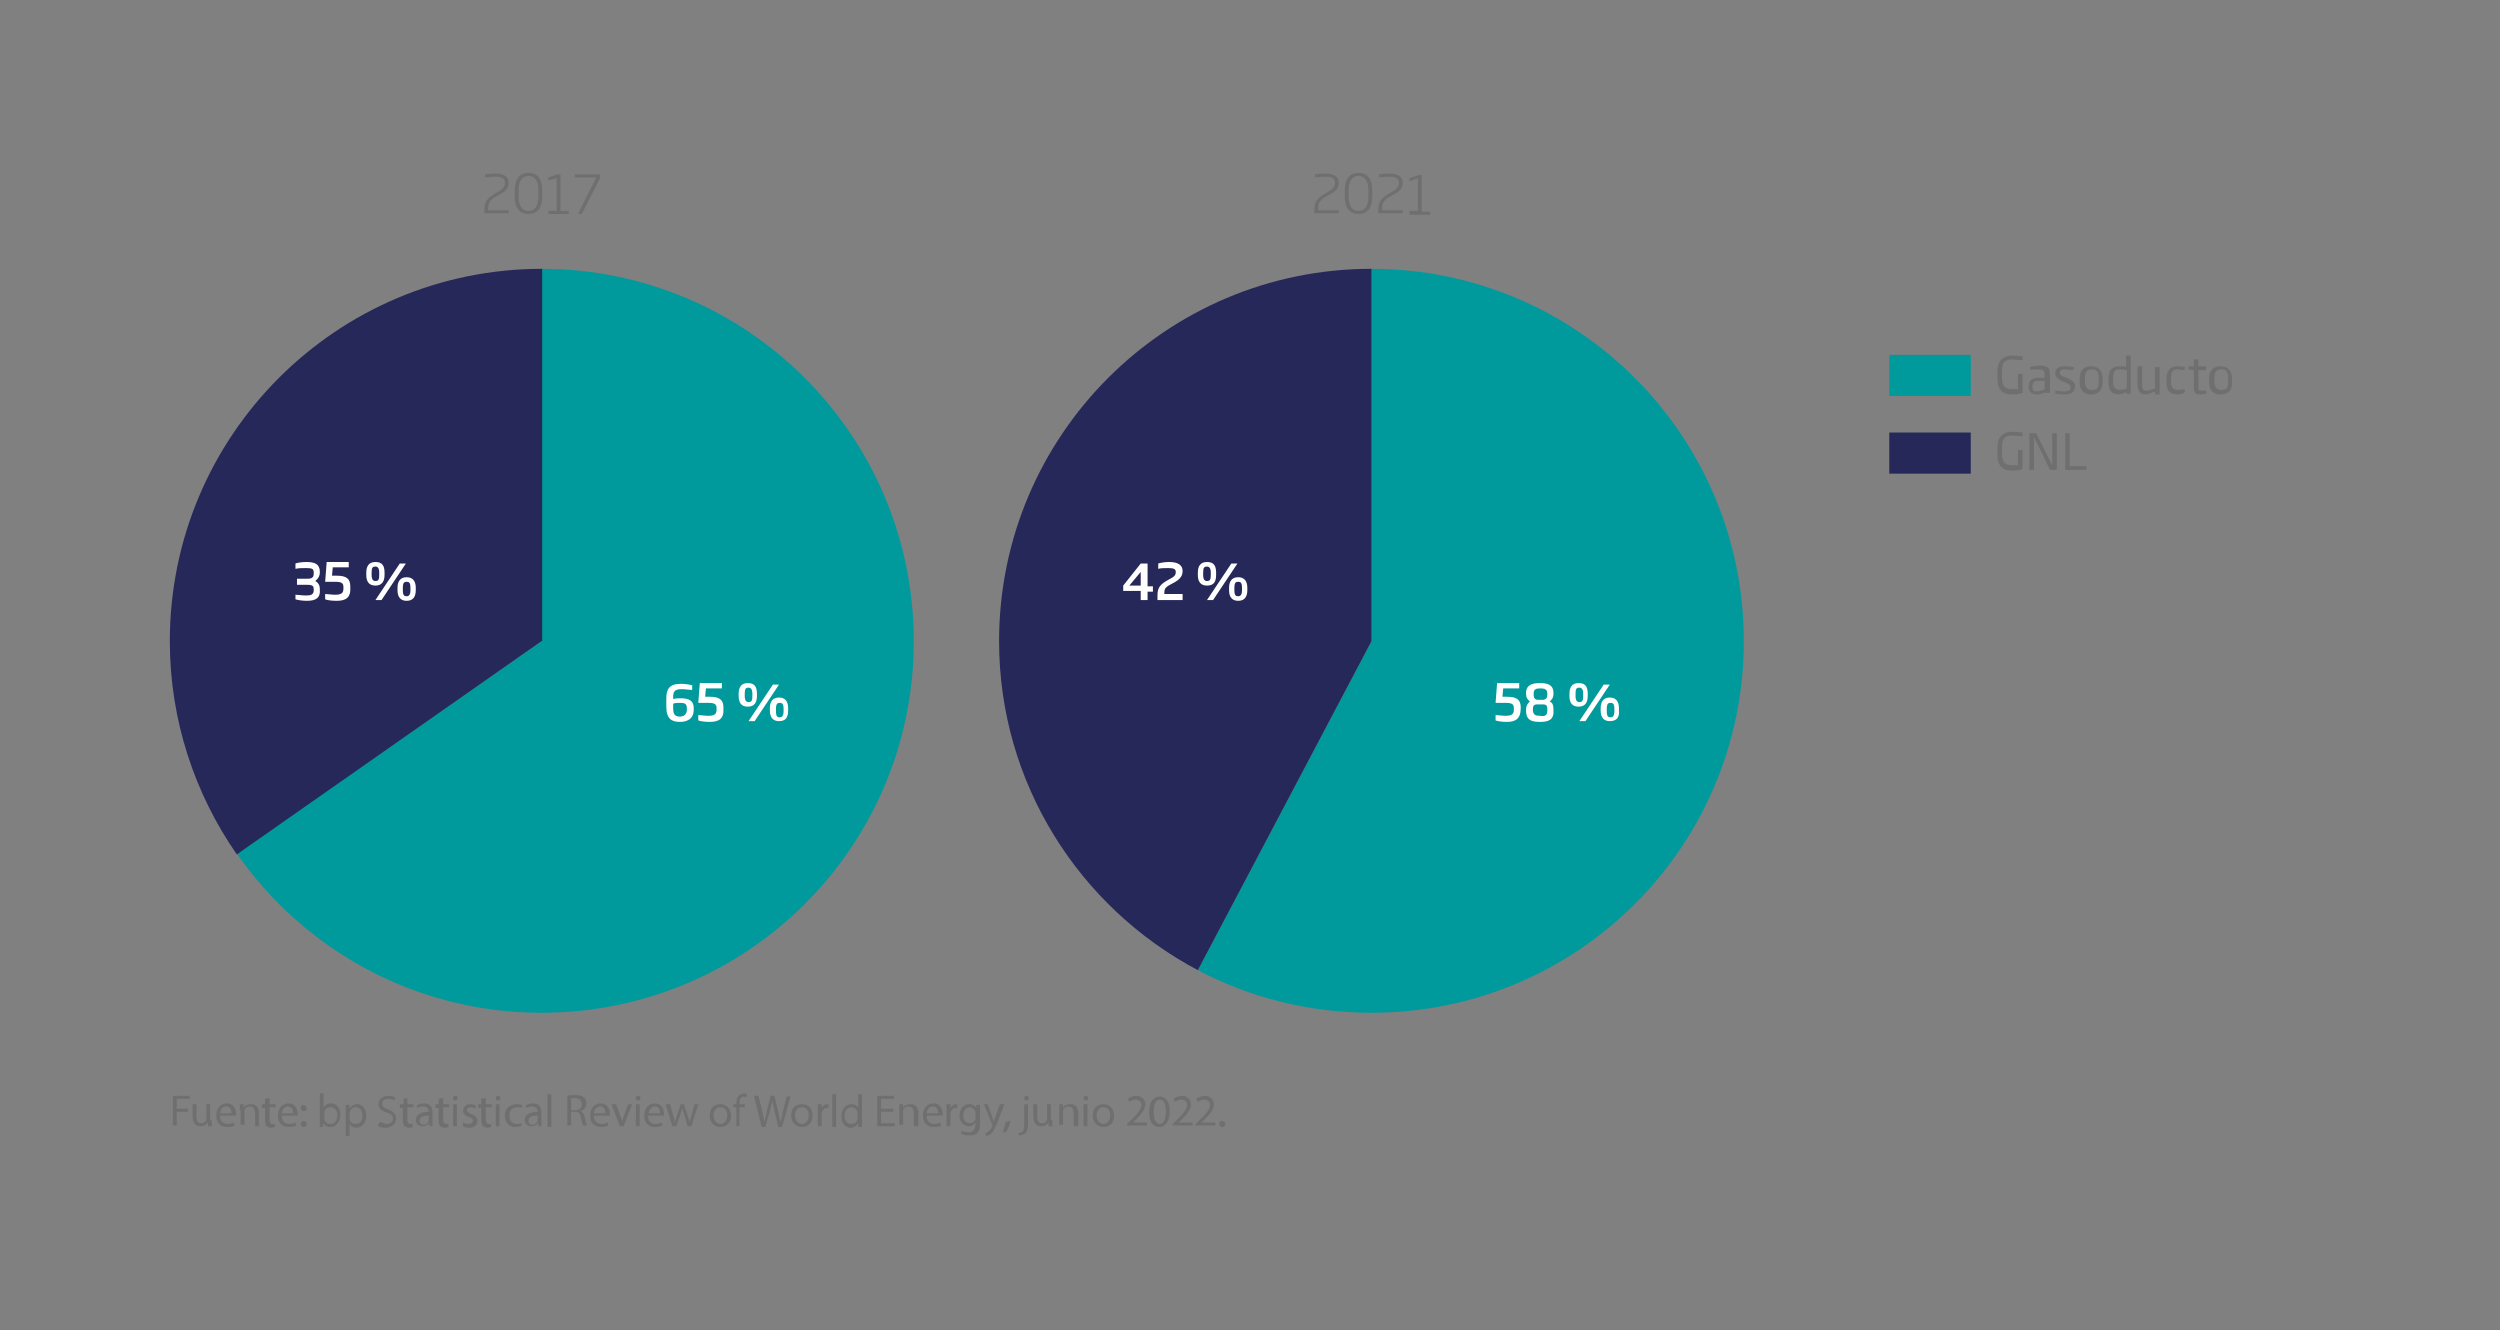 <?xml version="1.0" encoding="utf-8"?>
<!-- Generator: Adobe Illustrator 26.1.0, SVG Export Plug-In . SVG Version: 6.00 Build 0)  -->
<svg version="1.1" id="Capa_1" xmlns="http://www.w3.org/2000/svg" xmlns:xlink="http://www.w3.org/1999/xlink" x="0px" y="0px"
	 viewBox="0 0 328.3 174.7" style="enable-background:new 0 0 328.3 174.7;" xml:space="preserve">
<rect x="0" y="0" width="328.3" height="174.7" fill="#808080" stroke="none"/>
<style type="text/css">
	.st0{clip-path:url(#SVGID_00000077304985905194317490000013699238553549774492_);fill:#009A9D;}
	.st1{clip-path:url(#SVGID_00000077304985905194317490000013699238553549774492_);fill:#252859;}
	.st2{fill:#FFFFFF;}
	.st3{fill:#706F6F;}
	.st4{fill:#009A9D;}
	.st5{fill:#252859;}
</style>
<g>
	<defs>
		<rect id="SVGID_1_" x="13.2" y="15.6" width="291.9" height="135.3"/>
	</defs>
	<clipPath id="SVGID_00000173848147712669633870000015032522132240313775_">
		<use xlink:href="#SVGID_1_"  style="overflow:visible;"/>
	</clipPath>
	<path style="clip-path:url(#SVGID_00000173848147712669633870000015032522132240313775_);fill:#009A9D;" d="M71.1,84.2V35.3
		c27,0,48.9,21.9,48.9,48.9S98.1,133,71.1,133c-16.6,0-31.2-8.3-40-20.9L71.1,84.2z"/>
	<path style="clip-path:url(#SVGID_00000173848147712669633870000015032522132240313775_);fill:#252859;" d="M71.1,84.2l-40,28
		c-5.5-7.9-8.8-17.6-8.8-28c0-27,21.9-48.9,48.9-48.9V84.2z"/>
	<path style="clip-path:url(#SVGID_00000173848147712669633870000015032522132240313775_);fill:#009A9D;" d="M180.1,84.2V35.3
		c27,0,48.9,21.9,48.9,48.9S207.1,133,180.1,133c-8.2,0-16-2-22.8-5.6L180.1,84.2z"/>
	<path style="clip-path:url(#SVGID_00000173848147712669633870000015032522132240313775_);fill:#252859;" d="M180.1,84.2l-22.8,43.2
		c-15.5-8.2-26.1-24.5-26.1-43.2c0-27,21.9-48.9,48.9-48.9V84.2z"/>
</g>
<g>
	<path class="st2" d="M40.3,78.9c-0.6,0-1.2-0.1-1.5-0.2v-0.6c0.3,0,0.9,0.1,1.4,0.1c0.6,0,1-0.1,1-0.7v-0.1c0-0.4-0.1-0.6-0.8-0.6
		h-1.4V76h1.4c0.7,0,0.8-0.3,0.8-0.7v-0.1c0-0.5-0.2-0.6-1-0.6c-0.5,0-1,0-1.4,0.1V74c0.2-0.1,0.9-0.2,1.4-0.2
		c1.2,0,1.8,0.3,1.8,1.3v0.1c0,0.4-0.2,0.8-0.6,1.1c0.4,0.2,0.6,0.6,0.6,1v0.1C42.1,78.5,41.5,78.9,40.3,78.9z"/>
	<path class="st2" d="M44.2,78.9c-0.7,0-1.3-0.1-1.5-0.2v-0.7c0.3,0,0.8,0.1,1.3,0.1c0.8,0,1.1-0.2,1.1-0.8v-0.2
		c0-0.5-0.2-0.7-1.1-0.7h-1.3l0.2-2.6h2.9v0.7h-2.1l-0.1,1.1h0.6c1.3,0,1.8,0.4,1.8,1.4v0.1C46.1,78.5,45.4,78.9,44.2,78.9z"/>
	<path class="st2" d="M49.3,76.9c-0.9,0-1.2-0.6-1.2-1.4v-0.3c0-0.8,0.3-1.4,1.2-1.4c0.9,0,1.2,0.5,1.2,1.4v0.3
		C50.5,76.4,50.1,76.9,49.3,76.9z M49.8,75.2c0-0.6-0.2-0.8-0.5-0.8c-0.4,0-0.5,0.2-0.5,0.8v0.3c0,0.6,0.2,0.8,0.5,0.8
		c0.4,0,0.5-0.2,0.5-0.8V75.2z M50.1,78.8h-0.8l3.2-4.8h0.8L50.1,78.8z M53.4,78.9c-0.8,0-1.2-0.5-1.2-1.4v-0.3
		c0-0.9,0.4-1.4,1.2-1.4c0.8,0,1.2,0.5,1.2,1.4v0.3C54.6,78.4,54.2,78.9,53.4,78.9z M53.9,77.2c0-0.7-0.2-0.8-0.5-0.8
		c-0.3,0-0.5,0.1-0.5,0.8v0.3c0,0.7,0.2,0.8,0.5,0.8c0.3,0,0.5-0.2,0.5-0.8V77.2z"/>
</g>
<g>
	<path class="st2" d="M150.7,77.6v1.2h-0.9v-1.2h-2.3v-0.7l2.3-2.9h0.9v3h0.7v0.7H150.7z M149.8,75.1l-1.5,1.8h1.5V75.1z"/>
	<path class="st2" d="M152,78.8v-0.6c0-1.1,0.4-1.5,1.5-2.1c0.8-0.4,0.9-0.6,0.9-1c0-0.4-0.3-0.5-1-0.5c-0.4,0-1,0-1.3,0.1V74
		c0.3-0.1,0.9-0.2,1.4-0.2c1.2,0,1.8,0.4,1.8,1.2c0,0.6-0.3,1.1-1.3,1.6c-1,0.5-1.1,0.7-1.1,1.3V78h2.4v0.8H152z"/>
	<path class="st2" d="M158.5,76.9c-0.9,0-1.2-0.6-1.2-1.4v-0.3c0-0.8,0.3-1.4,1.2-1.4c0.9,0,1.2,0.5,1.2,1.4v0.3
		C159.7,76.4,159.4,76.9,158.5,76.9z M159,75.2c0-0.6-0.2-0.8-0.5-0.8c-0.4,0-0.5,0.2-0.5,0.8v0.3c0,0.6,0.2,0.8,0.5,0.8
		c0.4,0,0.5-0.2,0.5-0.8V75.2z M159.3,78.8h-0.8l3.2-4.8h0.8L159.3,78.8z M162.6,78.9c-0.8,0-1.2-0.5-1.2-1.4v-0.3
		c0-0.9,0.4-1.4,1.2-1.4c0.8,0,1.2,0.5,1.2,1.4v0.3C163.8,78.4,163.4,78.9,162.6,78.9z M163.1,77.2c0-0.7-0.2-0.8-0.5-0.8
		c-0.3,0-0.5,0.1-0.5,0.8v0.3c0,0.7,0.2,0.8,0.5,0.8c0.3,0,0.5-0.2,0.5-0.8V77.2z"/>
</g>
<g>
	<path class="st2" d="M197.9,94.8c-0.7,0-1.3-0.1-1.5-0.2v-0.7c0.3,0,0.8,0.1,1.3,0.1c0.8,0,1.1-0.2,1.1-0.8v-0.2
		c0-0.5-0.2-0.7-1.1-0.7h-1.3l0.2-2.6h2.9v0.7h-2.1l-0.1,1.1h0.6c1.3,0,1.8,0.4,1.8,1.4v0.1C199.7,94.4,199,94.8,197.9,94.8z"/>
	<path class="st2" d="M202.3,94.8L202.3,94.8c-1,0-1.9-0.1-1.9-1.5v-0.1c0-0.5,0.2-0.8,0.5-1.1c-0.3-0.2-0.5-0.5-0.5-1v-0.1
		c0-1.1,0.9-1.3,1.8-1.3h0c1,0,1.8,0.2,1.8,1.3v0.1c0,0.5-0.2,0.8-0.5,1c0.4,0.2,0.5,0.5,0.5,1.1v0.1
		C204.1,94.6,203.2,94.8,202.3,94.8z M203.2,93.2c0-0.5-0.1-0.7-0.6-0.7h-0.7c-0.5,0-0.6,0.2-0.6,0.7v0c0,0.7,0.4,0.8,0.9,0.8h0
		C202.9,94.1,203.2,94,203.2,93.2L203.2,93.2z M203.2,91.1c0-0.6-0.4-0.7-0.9-0.7h0c-0.6,0-0.9,0.1-0.9,0.7v0.1
		c0,0.4,0.1,0.7,0.6,0.7h0.7C203.1,91.8,203.2,91.6,203.2,91.1L203.2,91.1z"/>
	<path class="st2" d="M207.3,92.8c-0.9,0-1.2-0.6-1.2-1.4v-0.3c0-0.8,0.3-1.4,1.2-1.4c0.9,0,1.2,0.5,1.2,1.4v0.3
		C208.5,92.2,208.2,92.8,207.3,92.8z M207.9,91.1c0-0.6-0.2-0.8-0.5-0.8c-0.4,0-0.5,0.2-0.5,0.8v0.3c0,0.6,0.2,0.8,0.5,0.8
		c0.4,0,0.5-0.2,0.5-0.8V91.1z M208.2,94.7h-0.8l3.2-4.8h0.8L208.2,94.7z M211.4,94.7c-0.8,0-1.2-0.5-1.2-1.4v-0.3
		c0-0.9,0.4-1.4,1.2-1.4c0.8,0,1.2,0.5,1.2,1.4v0.3C212.7,94.3,212.2,94.7,211.4,94.7z M212,93.1c0-0.7-0.2-0.8-0.5-0.8
		c-0.3,0-0.5,0.1-0.5,0.8v0.3c0,0.7,0.2,0.8,0.5,0.8c0.3,0,0.5-0.2,0.5-0.8V93.1z"/>
</g>
<g>
	<path class="st2" d="M89.3,94.8c-1.1,0-1.8-0.4-1.8-2v-1.1c0-1.2,0.4-1.9,1.9-1.9c0.6,0,1.2,0.1,1.5,0.2v0.6
		c-0.4,0-0.9-0.1-1.4-0.1c-1,0-1.1,0.4-1.1,1.1v0.2c0.3-0.1,0.7-0.1,1-0.1c0.9,0,1.7,0.2,1.7,1.3v0.2C91.1,94.5,90.1,94.8,89.3,94.8
		z M90.2,93c0-0.6-0.3-0.7-0.9-0.7c-0.2,0-0.6,0-0.9,0.1v0.6c0,0.9,0.3,1.1,0.9,1.1c0.5,0,0.9-0.3,0.9-0.9V93z"/>
	<path class="st2" d="M93.2,94.8c-0.7,0-1.3-0.1-1.5-0.2v-0.7c0.3,0,0.8,0.1,1.3,0.1c0.8,0,1.1-0.2,1.1-0.8v-0.2
		c0-0.5-0.2-0.7-1.1-0.7h-1.3l0.2-2.6h2.9v0.7h-2.1l-0.1,1.1h0.6c1.3,0,1.8,0.4,1.8,1.4v0.1C95.1,94.4,94.4,94.8,93.2,94.8z"/>
	<path class="st2" d="M98.2,92.8c-0.9,0-1.2-0.6-1.2-1.4v-0.3c0-0.8,0.3-1.4,1.2-1.4c0.9,0,1.2,0.5,1.2,1.4v0.3
		C99.4,92.2,99.1,92.8,98.2,92.8z M98.8,91.1c0-0.6-0.2-0.8-0.5-0.8c-0.4,0-0.5,0.2-0.5,0.8v0.3c0,0.6,0.2,0.8,0.5,0.8
		c0.4,0,0.5-0.2,0.5-0.8V91.1z M99.1,94.7h-0.8l3.2-4.8h0.8L99.1,94.7z M102.3,94.7c-0.8,0-1.2-0.5-1.2-1.4v-0.3
		c0-0.9,0.4-1.4,1.2-1.4c0.8,0,1.2,0.5,1.2,1.4v0.3C103.5,94.3,103.1,94.7,102.3,94.7z M102.9,93.1c0-0.7-0.2-0.8-0.5-0.8
		c-0.3,0-0.5,0.1-0.5,0.8v0.3c0,0.7,0.2,0.8,0.5,0.8c0.3,0,0.5-0.2,0.5-0.8V93.1z"/>
</g>
<g>
	<path class="st3" d="M264.2,51.8c-1.1,0-1.9-0.5-1.9-2.1v-0.9c0-1.7,1-2.1,1.9-2.1c0.7,0,1.3,0.1,1.4,0.1v0.5
		c-0.3,0-1.1-0.1-1.3-0.1c-0.8,0-1.4,0.2-1.4,1.5v0.9c0,1.2,0.5,1.5,1.4,1.5c0.3,0,0.6,0,0.7,0v-2h0.6v2.5
		C265.4,51.7,264.9,51.8,264.2,51.8z"/>
	<path class="st3" d="M268.6,51.7v-0.2c-0.2,0.1-0.6,0.3-1.1,0.3c-0.7,0-1.1-0.3-1.1-1v-0.1c0-0.9,0.6-1.1,1.6-1.1h0.5v-0.3
		c0-0.6-0.1-0.8-0.8-0.8c-0.4,0-0.7,0-1.1,0.1v-0.4c0.1,0,0.6-0.2,1.2-0.2c1.2,0,1.4,0.4,1.4,1.2v2.4H268.6z M268.6,50H268
		c-0.8,0-1.1,0.1-1.1,0.7v0.2c0,0.4,0.2,0.5,0.6,0.5c0.4,0,0.8-0.2,1-0.3V50z"/>
	<path class="st3" d="M271.1,51.8c-0.5,0-1.1-0.1-1.2-0.1v-0.4c0.2,0,0.7,0.1,1.2,0.1c0.6,0,0.8-0.2,0.8-0.5c0-0.3-0.1-0.4-0.7-0.7
		l-0.3-0.1c-0.7-0.3-1-0.6-1-1.1c0-0.6,0.4-0.9,1.3-0.9c0.5,0,0.9,0.1,1.1,0.1v0.4c-0.4,0-0.8-0.1-1.1-0.1c-0.5,0-0.7,0.1-0.7,0.4
		c0,0.3,0.1,0.4,0.6,0.6l0.3,0.1c0.8,0.4,1.1,0.6,1.1,1.1C272.5,51.3,272.2,51.8,271.1,51.8z"/>
	<path class="st3" d="M274.6,51.8c-1,0-1.5-0.6-1.5-1.6v-0.5c0-1,0.5-1.6,1.5-1.6c1,0,1.5,0.6,1.5,1.6v0.5
		C276.1,51.2,275.6,51.8,274.6,51.8z M275.6,49.6c0-0.8-0.3-1.1-0.9-1.1c-0.6,0-0.9,0.3-0.9,1.1v0.5c0,0.8,0.3,1.1,0.9,1.1
		c0.7,0,0.9-0.3,0.9-1.1V49.6z"/>
	<path class="st3" d="M279.2,51.7v-0.2c-0.2,0.1-0.6,0.3-1,0.3c-0.8,0-1.3-0.5-1.3-1.5v-0.6c0-1.3,0.6-1.6,1.5-1.6
		c0.3,0,0.6,0,0.8,0.1v-1.5h0.6v5H279.2z M279.2,48.6c-0.3-0.1-0.6-0.1-0.8-0.1c-0.6,0-0.9,0.2-0.9,1.1v0.6c0,0.7,0.3,1,0.9,1
		c0.3,0,0.6-0.1,0.9-0.2V48.6z"/>
	<path class="st3" d="M283,51.7v-0.3c-0.5,0.2-0.9,0.4-1.2,0.4c-0.9,0-1.1-0.6-1.1-1.4v-2.3h0.6v2.3c0,0.7,0.1,0.9,0.6,0.9
		c0.3,0,0.6-0.1,1.1-0.3v-2.8h0.6v3.6H283z"/>
	<path class="st3" d="M285.9,51.8c-1,0-1.4-0.6-1.4-1.6v-0.5c0-1,0.5-1.6,1.4-1.6c0.5,0,0.9,0.1,1,0.1v0.4c-0.4,0-0.7-0.1-0.9-0.1
		c-0.6,0-0.9,0.2-0.9,1.1v0.5c0,0.9,0.4,1.1,0.9,1.1c0.2,0,0.5,0,0.9-0.1v0.4C286.8,51.7,286.4,51.8,285.9,51.8z"/>
	<path class="st3" d="M289,51.8c-0.7,0-0.9-0.2-0.9-0.9v-2.3l-0.7-0.1v-0.4h0.7v-0.9h0.6v0.9h1v0.5h-1v2.2c0,0.4,0,0.5,0.4,0.5
		c0.2,0,0.5,0,0.6,0v0.4C289.6,51.7,289.3,51.8,289,51.8z"/>
	<path class="st3" d="M291.6,51.8c-1,0-1.5-0.6-1.5-1.6v-0.5c0-1,0.5-1.6,1.5-1.6c1,0,1.5,0.6,1.5,1.6v0.5
		C293.2,51.2,292.6,51.8,291.6,51.8z M292.6,49.6c0-0.8-0.3-1.1-0.9-1.1c-0.6,0-0.9,0.3-0.9,1.1v0.5c0,0.8,0.3,1.1,0.9,1.1
		c0.7,0,0.9-0.3,0.9-1.1V49.6z"/>
</g>
<g>
	<path class="st3" d="M264.2,61.8c-1.1,0-1.9-0.5-1.9-2.1v-0.9c0-1.7,1-2.1,1.9-2.1c0.7,0,1.3,0.1,1.4,0.1v0.5
		c-0.3,0-1.1-0.1-1.3-0.1c-0.8,0-1.4,0.2-1.4,1.5v0.9c0,1.2,0.5,1.5,1.4,1.5c0.3,0,0.6,0,0.7,0v-2h0.6v2.5
		C265.4,61.7,264.9,61.8,264.2,61.8z"/>
	<path class="st3" d="M269.2,61.7l-1.7-3.5c-0.1-0.2-0.3-0.5-0.4-0.8h0c0,0.3,0,0.7,0,1v3.3h-0.6v-4.8h0.9l1.7,3.4
		c0.1,0.2,0.3,0.6,0.4,0.8h0c0-0.4,0-0.8,0-1.1v-3.1h0.6v4.8H269.2z"/>
	<path class="st3" d="M271.2,61.7v-4.8h0.6v4.3h2.2v0.5H271.2z"/>
</g>
<rect x="248.1" y="46.6" class="st4" width="10.7" height="5.4"/>
<rect x="248.1" y="56.8" class="st5" width="10.7" height="5.4"/>
<g>
	<path class="st3" d="M63.6,28.1v-0.5c0-1.2,0.4-1.6,1.6-2.3c0.9-0.5,1.1-0.8,1.1-1.3c0-0.6-0.4-0.8-1.3-0.8c-0.4,0-1,0.1-1.3,0.1
		v-0.4c0.2,0,0.8-0.1,1.3-0.1c1.2,0,1.8,0.4,1.8,1.2c0,0.7-0.3,1.1-1.3,1.6c-1.1,0.6-1.4,0.9-1.4,1.9v0.1h2.7v0.4H63.6z"/>
	<path class="st3" d="M69.4,28.1c-1.1,0-1.8-0.7-1.8-2.3V25c0-1.6,0.7-2.3,1.8-2.3c1.1,0,1.8,0.7,1.8,2.3v0.8
		C71.2,27.4,70.5,28.1,69.4,28.1z M70.7,25c0-1.4-0.6-1.9-1.3-1.9s-1.3,0.5-1.3,1.9v0.8c0,1.4,0.6,1.9,1.3,1.9s1.3-0.5,1.3-1.9V25z"
		/>
	<path class="st3" d="M72,28.1v-0.4l1.1,0v-4.3L72,23.7v-0.4l1.2-0.4h0.4v4.8l1.1,0v0.4H72z"/>
	<path class="st3" d="M76.4,28.1h-0.5l2.4-4.8h-2.8v-0.4h3.3v0.5L76.4,28.1z"/>
</g>
<g>
	<path class="st3" d="M172.6,28.1v-0.5c0-1.2,0.4-1.6,1.6-2.3c0.9-0.5,1.1-0.8,1.1-1.3c0-0.6-0.4-0.8-1.3-0.8c-0.4,0-1,0.1-1.3,0.1
		v-0.4c0.2,0,0.8-0.1,1.3-0.1c1.2,0,1.8,0.4,1.8,1.2c0,0.7-0.3,1.1-1.3,1.6c-1.1,0.6-1.4,0.9-1.4,1.9v0.1h2.7v0.4H172.6z"/>
	<path class="st3" d="M178.4,28.1c-1.1,0-1.8-0.7-1.8-2.3V25c0-1.6,0.7-2.3,1.8-2.3c1.1,0,1.8,0.7,1.8,2.3v0.8
		C180.2,27.4,179.5,28.1,178.4,28.1z M179.7,25c0-1.4-0.6-1.9-1.3-1.9s-1.3,0.5-1.3,1.9v0.8c0,1.4,0.6,1.9,1.3,1.9s1.3-0.5,1.3-1.9
		V25z"/>
	<path class="st3" d="M181,28.1v-0.5c0-1.2,0.4-1.6,1.6-2.3c0.9-0.5,1.1-0.8,1.1-1.3c0-0.6-0.4-0.8-1.3-0.8c-0.4,0-1,0.1-1.3,0.1
		v-0.4c0.2,0,0.8-0.1,1.3-0.1c1.2,0,1.8,0.4,1.8,1.2c0,0.7-0.3,1.1-1.3,1.6c-1.1,0.6-1.4,0.9-1.4,1.9v0.1h2.7v0.4H181z"/>
	<path class="st3" d="M185.1,28.1v-0.4l1.1,0v-4.3l-1.1,0.4v-0.4l1.2-0.4h0.4v4.8l1.1,0v0.4H185.1z"/>
</g>
<g>
	<path class="st3" d="M22.7,143.9h2.2v0.4h-1.7v1.3h1.5v0.4h-1.5v1.8h-0.5V143.9z"/>
	<path class="st3" d="M27.8,147.1c0,0.3,0,0.6,0,0.8h-0.5l0-0.5h0c-0.1,0.2-0.4,0.5-1,0.5c-0.5,0-1-0.3-1-1.3V145h0.5v1.6
		c0,0.6,0.2,0.9,0.6,0.9c0.4,0,0.6-0.2,0.7-0.5c0-0.1,0-0.2,0-0.3V145h0.5V147.1z"/>
	<path class="st3" d="M28.9,146.6c0,0.7,0.5,1,1,1c0.4,0,0.6-0.1,0.8-0.2l0.1,0.4c-0.2,0.1-0.5,0.2-1,0.2c-0.9,0-1.4-0.6-1.4-1.5
		c0-0.9,0.5-1.6,1.4-1.6c0.9,0,1.2,0.8,1.2,1.4c0,0.1,0,0.2,0,0.2H28.9z M30.4,146.2c0-0.3-0.1-0.9-0.7-0.9c-0.5,0-0.8,0.5-0.8,0.9
		H30.4z"/>
	<path class="st3" d="M31.5,145.8c0-0.3,0-0.5,0-0.8H32l0,0.5h0c0.1-0.3,0.5-0.5,1-0.5c0.4,0,1,0.2,1,1.2v1.7h-0.5v-1.7
		c0-0.5-0.2-0.9-0.7-0.9c-0.3,0-0.6,0.2-0.7,0.5c0,0.1,0,0.2,0,0.2v1.7h-0.5V145.8z"/>
	<path class="st3" d="M35.4,144.2v0.8h0.8v0.4h-0.8v1.6c0,0.4,0.1,0.6,0.4,0.6c0.1,0,0.2,0,0.3,0l0,0.4c-0.1,0-0.3,0.1-0.5,0.1
		c-0.2,0-0.4-0.1-0.6-0.2c-0.1-0.2-0.2-0.4-0.2-0.8v-1.6h-0.4V145h0.4v-0.7L35.4,144.2z"/>
	<path class="st3" d="M37,146.6c0,0.7,0.5,1,1,1c0.4,0,0.6-0.1,0.8-0.2l0.1,0.4c-0.2,0.1-0.5,0.2-1,0.2c-0.9,0-1.4-0.6-1.4-1.5
		c0-0.9,0.5-1.6,1.4-1.6c0.9,0,1.2,0.8,1.2,1.4c0,0.1,0,0.2,0,0.2H37z M38.5,146.2c0-0.3-0.1-0.9-0.7-0.9c-0.5,0-0.8,0.5-0.8,0.9
		H38.5z"/>
	<path class="st3" d="M39.5,145.5c0-0.2,0.1-0.4,0.4-0.4c0.2,0,0.3,0.2,0.4,0.4c0,0.2-0.1,0.4-0.4,0.4
		C39.6,145.9,39.5,145.7,39.5,145.5z M39.5,147.6c0-0.2,0.1-0.4,0.4-0.4c0.2,0,0.3,0.2,0.4,0.4c0,0.2-0.1,0.4-0.4,0.4
		C39.6,148,39.5,147.8,39.5,147.6z"/>
	<path class="st3" d="M42,147.9c0-0.2,0-0.5,0-0.8v-3.5h0.5v1.8h0c0.2-0.3,0.5-0.5,1-0.5c0.7,0,1.2,0.6,1.2,1.5c0,1-0.7,1.6-1.3,1.6
		c-0.4,0-0.8-0.2-1-0.5h0l0,0.5H42z M42.6,146.8c0,0.1,0,0.1,0,0.2c0.1,0.4,0.4,0.6,0.8,0.6c0.6,0,0.9-0.5,0.9-1.1
		c0-0.6-0.3-1.1-0.9-1.1c-0.4,0-0.7,0.2-0.8,0.6c0,0.1,0,0.1,0,0.2V146.8z"/>
	<path class="st3" d="M45.4,146c0-0.4,0-0.7,0-0.9h0.5l0,0.5h0c0.2-0.4,0.6-0.6,1-0.6c0.7,0,1.2,0.6,1.2,1.5c0,1-0.6,1.6-1.3,1.6
		c-0.4,0-0.7-0.2-0.9-0.5h0v1.6h-0.5V146z M45.9,146.8c0,0.1,0,0.2,0,0.2c0.1,0.4,0.4,0.6,0.8,0.6c0.6,0,0.9-0.5,0.9-1.1
		c0-0.6-0.3-1.1-0.9-1.1c-0.4,0-0.7,0.3-0.8,0.7c0,0.1,0,0.1,0,0.2V146.8z"/>
	<path class="st3" d="M49.9,147.3c0.2,0.1,0.6,0.3,0.9,0.3c0.5,0,0.8-0.3,0.8-0.7c0-0.4-0.2-0.6-0.8-0.8c-0.7-0.2-1.1-0.6-1.1-1.1
		c0-0.6,0.5-1.1,1.3-1.1c0.4,0,0.7,0.1,0.9,0.2l-0.1,0.4c-0.1-0.1-0.4-0.2-0.8-0.2c-0.6,0-0.8,0.3-0.8,0.6c0,0.4,0.2,0.6,0.8,0.8
		c0.7,0.3,1,0.6,1,1.2c0,0.6-0.5,1.2-1.4,1.2c-0.4,0-0.8-0.1-1-0.3L49.9,147.3z"/>
	<path class="st3" d="M53.5,144.2v0.8h0.8v0.4h-0.8v1.6c0,0.4,0.1,0.6,0.4,0.6c0.1,0,0.2,0,0.3,0l0,0.4c-0.1,0-0.3,0.1-0.5,0.1
		c-0.2,0-0.4-0.1-0.6-0.2c-0.1-0.2-0.2-0.4-0.2-0.8v-1.6h-0.4V145H53v-0.7L53.5,144.2z"/>
	<path class="st3" d="M56.4,147.9l0-0.4h0c-0.2,0.2-0.5,0.4-0.9,0.4c-0.6,0-0.9-0.4-0.9-0.8c0-0.7,0.6-1.1,1.7-1.1V146
		c0-0.2-0.1-0.7-0.7-0.7c-0.3,0-0.6,0.1-0.8,0.2l-0.1-0.3c0.2-0.2,0.6-0.3,1-0.3c0.9,0,1.1,0.6,1.1,1.2v1.1c0,0.3,0,0.5,0,0.7H56.4z
		 M56.3,146.5c-0.6,0-1.2,0.1-1.2,0.7c0,0.3,0.2,0.5,0.5,0.5c0.4,0,0.6-0.2,0.7-0.5c0-0.1,0-0.1,0-0.2V146.5z"/>
	<path class="st3" d="M58.2,144.2v0.8H59v0.4h-0.8v1.6c0,0.4,0.1,0.6,0.4,0.6c0.1,0,0.2,0,0.3,0l0,0.4c-0.1,0-0.3,0.1-0.5,0.1
		c-0.2,0-0.4-0.1-0.6-0.2c-0.1-0.2-0.2-0.4-0.2-0.8v-1.6h-0.4V145h0.4v-0.7L58.2,144.2z"/>
	<path class="st3" d="M60.1,144.2c0,0.2-0.1,0.3-0.3,0.3c-0.2,0-0.3-0.1-0.3-0.3c0-0.2,0.1-0.3,0.3-0.3
		C60,143.9,60.1,144,60.1,144.2z M59.5,147.9V145H60v2.9H59.5z"/>
	<path class="st3" d="M60.8,147.4c0.2,0.1,0.4,0.2,0.7,0.2c0.4,0,0.6-0.2,0.6-0.4c0-0.3-0.1-0.4-0.5-0.5c-0.5-0.2-0.8-0.5-0.8-0.8
		c0-0.5,0.4-0.9,1-0.9c0.3,0,0.6,0.1,0.7,0.2l-0.1,0.4c-0.1-0.1-0.3-0.2-0.6-0.2c-0.3,0-0.5,0.2-0.5,0.4c0,0.2,0.2,0.3,0.6,0.5
		c0.5,0.2,0.8,0.4,0.8,0.9c0,0.5-0.4,0.9-1.1,0.9c-0.3,0-0.6-0.1-0.8-0.2L60.8,147.4z"/>
	<path class="st3" d="M63.8,144.2v0.8h0.8v0.4h-0.8v1.6c0,0.4,0.1,0.6,0.4,0.6c0.1,0,0.2,0,0.3,0l0,0.4c-0.1,0-0.3,0.1-0.5,0.1
		c-0.2,0-0.4-0.1-0.6-0.2c-0.1-0.2-0.2-0.4-0.2-0.8v-1.6h-0.4V145h0.4v-0.7L63.8,144.2z"/>
	<path class="st3" d="M65.7,144.2c0,0.2-0.1,0.3-0.3,0.3c-0.2,0-0.3-0.1-0.3-0.3c0-0.2,0.1-0.3,0.3-0.3
		C65.6,143.9,65.7,144,65.7,144.2z M65.1,147.9V145h0.5v2.9H65.1z"/>
	<path class="st3" d="M68.5,147.8c-0.1,0.1-0.4,0.2-0.8,0.2c-0.9,0-1.4-0.6-1.4-1.5c0-0.9,0.6-1.5,1.6-1.5c0.3,0,0.6,0.1,0.7,0.1
		l-0.1,0.4c-0.1-0.1-0.3-0.1-0.6-0.1c-0.7,0-1,0.5-1,1.1c0,0.7,0.4,1.1,1,1.1c0.3,0,0.5-0.1,0.6-0.1L68.5,147.8z"/>
	<path class="st3" d="M70.7,147.9l0-0.4h0c-0.2,0.2-0.5,0.4-0.9,0.4c-0.6,0-0.9-0.4-0.9-0.8c0-0.7,0.6-1.1,1.7-1.1V146
		c0-0.2-0.1-0.7-0.7-0.7c-0.3,0-0.6,0.1-0.8,0.2l-0.1-0.3c0.2-0.2,0.6-0.3,1-0.3c0.9,0,1.1,0.6,1.1,1.2v1.1c0,0.3,0,0.5,0,0.7H70.7z
		 M70.6,146.5c-0.6,0-1.2,0.1-1.2,0.7c0,0.3,0.2,0.5,0.5,0.5c0.4,0,0.6-0.2,0.7-0.5c0-0.1,0-0.1,0-0.2V146.5z"/>
	<path class="st3" d="M71.9,143.7h0.5v4.3h-0.5V143.7z"/>
	<path class="st3" d="M74.5,143.9c0.3-0.1,0.6-0.1,1-0.1c0.6,0,0.9,0.1,1.2,0.3c0.2,0.2,0.3,0.5,0.3,0.8c0,0.5-0.3,0.9-0.8,1v0
		c0.3,0.1,0.5,0.4,0.6,0.8c0.1,0.6,0.2,1,0.3,1.1h-0.5c-0.1-0.1-0.2-0.5-0.3-1c-0.1-0.6-0.3-0.8-0.8-0.8H75v1.8h-0.5V143.9z
		 M75,145.8h0.5c0.6,0,0.9-0.3,0.9-0.8c0-0.5-0.4-0.8-0.9-0.8c-0.3,0-0.4,0-0.5,0V145.8z"/>
	<path class="st3" d="M78,146.6c0,0.7,0.5,1,1,1c0.4,0,0.6-0.1,0.8-0.2l0.1,0.4c-0.2,0.1-0.5,0.2-1,0.2c-0.9,0-1.4-0.6-1.4-1.5
		c0-0.9,0.5-1.6,1.4-1.6c0.9,0,1.2,0.8,1.2,1.4c0,0.1,0,0.2,0,0.2H78z M79.5,146.2c0-0.3-0.1-0.9-0.7-0.9c-0.5,0-0.8,0.5-0.8,0.9
		H79.5z"/>
	<path class="st3" d="M80.9,145l0.6,1.6c0.1,0.3,0.2,0.5,0.2,0.7h0c0.1-0.2,0.1-0.5,0.2-0.7l0.6-1.6H83l-1.1,2.9h-0.5l-1.1-2.9H80.9
		z"/>
	<path class="st3" d="M84.1,144.2c0,0.2-0.1,0.3-0.3,0.3c-0.2,0-0.3-0.1-0.3-0.3c0-0.2,0.1-0.3,0.3-0.3
		C84,143.9,84.1,144,84.1,144.2z M83.5,147.9V145H84v2.9H83.5z"/>
	<path class="st3" d="M85.1,146.6c0,0.7,0.5,1,1,1c0.4,0,0.6-0.1,0.8-0.2l0.1,0.4c-0.2,0.1-0.5,0.2-1,0.2c-0.9,0-1.4-0.6-1.4-1.5
		c0-0.9,0.5-1.6,1.4-1.6c0.9,0,1.2,0.8,1.2,1.4c0,0.1,0,0.2,0,0.2H85.1z M86.7,146.2c0-0.3-0.1-0.9-0.7-0.9c-0.5,0-0.8,0.5-0.8,0.9
		H86.7z"/>
	<path class="st3" d="M88,145l0.4,1.5c0.1,0.3,0.2,0.6,0.2,0.9h0c0.1-0.3,0.2-0.6,0.3-0.9l0.5-1.5h0.4l0.5,1.5
		c0.1,0.3,0.2,0.7,0.3,0.9h0c0-0.3,0.1-0.6,0.2-0.9l0.4-1.5h0.5l-0.9,2.9h-0.5l-0.4-1.4c-0.1-0.3-0.2-0.6-0.3-1h0
		c-0.1,0.3-0.2,0.6-0.3,1l-0.5,1.4h-0.5l-0.9-2.9H88z"/>
	<path class="st3" d="M96,146.5c0,1.1-0.7,1.5-1.4,1.5c-0.8,0-1.4-0.6-1.4-1.5c0-1,0.6-1.5,1.4-1.5C95.4,145,96,145.6,96,146.5z
		 M93.7,146.5c0,0.6,0.4,1.1,0.9,1.1c0.5,0,0.9-0.5,0.9-1.1c0-0.5-0.2-1.1-0.9-1.1C94,145.4,93.7,145.9,93.7,146.5z"/>
	<path class="st3" d="M96.7,147.9v-2.5h-0.4V145h0.4v-0.1c0-0.4,0.1-0.8,0.3-1c0.2-0.2,0.5-0.3,0.7-0.3c0.2,0,0.3,0,0.4,0.1
		l-0.1,0.4c-0.1,0-0.2-0.1-0.3-0.1c-0.4,0-0.6,0.4-0.6,0.8v0.2h0.7v0.4h-0.7v2.5H96.7z"/>
	<path class="st3" d="M100,147.9l-1-4h0.6l0.5,2c0.1,0.5,0.2,1,0.3,1.4h0c0.1-0.4,0.2-0.9,0.3-1.4l0.5-2h0.5l0.5,2.1
		c0.1,0.5,0.2,1,0.3,1.4h0c0.1-0.4,0.2-0.9,0.3-1.4l0.5-2h0.5l-1.1,4h-0.5l-0.5-2.1c-0.1-0.5-0.2-0.9-0.3-1.3h0
		c-0.1,0.4-0.2,0.8-0.3,1.3l-0.6,2.1H100z"/>
	<path class="st3" d="M106.7,146.5c0,1.1-0.7,1.5-1.4,1.5c-0.8,0-1.4-0.6-1.4-1.5c0-1,0.6-1.5,1.4-1.5
		C106.2,145,106.7,145.6,106.7,146.5z M104.4,146.5c0,0.6,0.4,1.1,0.9,1.1c0.5,0,0.9-0.5,0.9-1.1c0-0.5-0.2-1.1-0.9-1.1
		C104.7,145.4,104.4,145.9,104.4,146.5z"/>
	<path class="st3" d="M107.4,145.9c0-0.3,0-0.6,0-0.9h0.5l0,0.6h0c0.1-0.4,0.4-0.6,0.8-0.6c0.1,0,0.1,0,0.1,0v0.5
		c-0.1,0-0.1,0-0.2,0c-0.4,0-0.6,0.3-0.7,0.7c0,0.1,0,0.2,0,0.2v1.5h-0.5V145.9z"/>
	<path class="st3" d="M109.3,143.7h0.5v4.3h-0.5V143.7z"/>
	<path class="st3" d="M113.2,143.7v3.5c0,0.3,0,0.6,0,0.8h-0.5l0-0.5h0c-0.2,0.3-0.5,0.6-1,0.6c-0.7,0-1.2-0.6-1.2-1.5
		c0-1,0.6-1.6,1.3-1.6c0.4,0,0.7,0.2,0.9,0.4h0v-1.7H113.2z M112.6,146.2c0-0.1,0-0.2,0-0.2c-0.1-0.3-0.4-0.6-0.8-0.6
		c-0.5,0-0.9,0.5-0.9,1.1c0,0.6,0.3,1.1,0.9,1.1c0.4,0,0.7-0.2,0.8-0.6c0-0.1,0-0.1,0-0.2V146.2z"/>
	<path class="st3" d="M117.3,146h-1.6v1.5h1.8v0.4h-2.3v-4h2.2v0.4h-1.7v1.3h1.6V146z"/>
	<path class="st3" d="M118.1,145.8c0-0.3,0-0.5,0-0.8h0.5l0,0.5h0c0.1-0.3,0.5-0.5,1-0.5c0.4,0,1,0.2,1,1.2v1.7H120v-1.7
		c0-0.5-0.2-0.9-0.7-0.9c-0.3,0-0.6,0.2-0.7,0.5c0,0.1,0,0.2,0,0.2v1.7h-0.5V145.8z"/>
	<path class="st3" d="M121.7,146.6c0,0.7,0.5,1,1,1c0.4,0,0.6-0.1,0.8-0.2l0.1,0.4c-0.2,0.1-0.5,0.2-1,0.2c-0.9,0-1.4-0.6-1.4-1.5
		c0-0.9,0.5-1.6,1.4-1.6c0.9,0,1.2,0.8,1.2,1.4c0,0.1,0,0.2,0,0.2H121.7z M123.2,146.2c0-0.3-0.1-0.9-0.7-0.9
		c-0.5,0-0.8,0.5-0.8,0.9H123.2z"/>
	<path class="st3" d="M124.3,145.9c0-0.3,0-0.6,0-0.9h0.5l0,0.6h0c0.1-0.4,0.4-0.6,0.8-0.6c0.1,0,0.1,0,0.1,0v0.5
		c-0.1,0-0.1,0-0.2,0c-0.4,0-0.6,0.3-0.7,0.7c0,0.1,0,0.2,0,0.2v1.5h-0.5V145.9z"/>
	<path class="st3" d="M128.7,145c0,0.2,0,0.4,0,0.8v1.7c0,0.7-0.1,1.1-0.4,1.3c-0.3,0.3-0.7,0.3-1.1,0.3c-0.3,0-0.7-0.1-1-0.2
		l0.1-0.4c0.2,0.1,0.5,0.2,0.9,0.2c0.5,0,0.9-0.3,0.9-1v-0.3h0c-0.2,0.3-0.5,0.5-0.9,0.5c-0.7,0-1.2-0.6-1.2-1.4
		c0-1,0.6-1.5,1.3-1.5c0.5,0,0.8,0.3,0.9,0.5h0l0-0.4H128.7z M128.1,146.2c0-0.1,0-0.2,0-0.2c-0.1-0.3-0.4-0.6-0.7-0.6
		c-0.5,0-0.9,0.4-0.9,1.1c0,0.6,0.3,1,0.9,1c0.3,0,0.6-0.2,0.7-0.5c0-0.1,0-0.2,0-0.3V146.2z"/>
	<path class="st3" d="M129.7,145l0.6,1.7c0.1,0.2,0.1,0.4,0.2,0.6h0c0.1-0.2,0.1-0.4,0.2-0.6l0.6-1.7h0.6l-0.8,2.1
		c-0.4,1-0.6,1.5-1,1.8c-0.3,0.2-0.5,0.3-0.6,0.3l-0.1-0.4c0.1,0,0.3-0.1,0.5-0.3c0.1-0.1,0.3-0.3,0.4-0.6c0-0.1,0-0.1,0-0.1
		s0-0.1,0-0.1l-1.1-2.7H129.7z"/>
	<path class="st3" d="M131.7,148.7c0.1-0.4,0.3-1,0.4-1.4l0.6-0.1c-0.1,0.5-0.4,1.2-0.6,1.5L131.7,148.7z"/>
	<path class="st3" d="M133.7,148.8c0.2,0,0.4-0.1,0.6-0.2c0.1-0.2,0.2-0.4,0.2-1.1V145h0.5v2.6c0,0.6-0.1,0.9-0.3,1.2
		c-0.2,0.2-0.6,0.3-0.9,0.3L133.7,148.8z M135.1,144.2c0,0.2-0.1,0.3-0.3,0.3c-0.2,0-0.3-0.1-0.3-0.3c0-0.2,0.1-0.3,0.3-0.3
		C134.9,143.9,135.1,144,135.1,144.2z"/>
	<path class="st3" d="M138.2,147.1c0,0.3,0,0.6,0,0.8h-0.5l0-0.5h0c-0.1,0.2-0.4,0.5-1,0.5c-0.5,0-1-0.3-1-1.3V145h0.5v1.6
		c0,0.6,0.2,0.9,0.6,0.9c0.4,0,0.6-0.2,0.7-0.5c0-0.1,0-0.2,0-0.3V145h0.5V147.1z"/>
	<path class="st3" d="M139.1,145.8c0-0.3,0-0.5,0-0.8h0.5l0,0.5h0c0.1-0.3,0.5-0.5,1-0.5c0.4,0,1,0.2,1,1.2v1.7H141v-1.7
		c0-0.5-0.2-0.9-0.7-0.9c-0.3,0-0.6,0.2-0.7,0.5c0,0.1,0,0.2,0,0.2v1.7h-0.5V145.8z"/>
	<path class="st3" d="M142.9,144.2c0,0.2-0.1,0.3-0.3,0.3c-0.2,0-0.3-0.1-0.3-0.3c0-0.2,0.1-0.3,0.3-0.3
		C142.8,143.9,142.9,144,142.9,144.2z M142.3,147.9V145h0.5v2.9H142.3z"/>
	<path class="st3" d="M146.3,146.5c0,1.1-0.7,1.5-1.4,1.5c-0.8,0-1.4-0.6-1.4-1.5c0-1,0.6-1.5,1.4-1.5
		C145.7,145,146.3,145.6,146.3,146.5z M144,146.5c0,0.6,0.4,1.1,0.9,1.1c0.5,0,0.9-0.5,0.9-1.1c0-0.5-0.2-1.1-0.9-1.1
		C144.3,145.4,144,145.9,144,146.5z"/>
	<path class="st3" d="M148,147.9v-0.3l0.4-0.4c1-0.9,1.4-1.5,1.5-2c0-0.4-0.2-0.8-0.8-0.8c-0.4,0-0.6,0.2-0.8,0.3l-0.2-0.4
		c0.3-0.2,0.7-0.4,1.1-0.4c0.8,0,1.2,0.6,1.2,1.1c0,0.7-0.5,1.3-1.3,2.1l-0.3,0.3v0h1.8v0.4H148z"/>
	<path class="st3" d="M153.6,145.9c0,1.3-0.5,2.1-1.4,2.1c-0.8,0-1.3-0.7-1.3-2c0-1.3,0.6-2,1.4-2
		C153.1,144,153.6,144.7,153.6,145.9z M151.5,146c0,1,0.3,1.6,0.8,1.6c0.5,0,0.8-0.6,0.8-1.6c0-1-0.2-1.6-0.8-1.6
		C151.8,144.4,151.5,144.9,151.5,146z"/>
	<path class="st3" d="M154,147.9v-0.3l0.4-0.4c1-0.9,1.4-1.5,1.5-2c0-0.4-0.2-0.8-0.8-0.8c-0.4,0-0.6,0.2-0.8,0.3l-0.2-0.4
		c0.3-0.2,0.7-0.4,1.1-0.4c0.8,0,1.2,0.6,1.2,1.1c0,0.7-0.5,1.3-1.3,2.1l-0.3,0.3v0h1.8v0.4H154z"/>
	<path class="st3" d="M157,147.9v-0.3l0.4-0.4c1-0.9,1.4-1.5,1.5-2c0-0.4-0.2-0.8-0.8-0.8c-0.4,0-0.6,0.2-0.8,0.3l-0.2-0.4
		c0.3-0.2,0.7-0.4,1.1-0.4c0.8,0,1.2,0.6,1.2,1.1c0,0.7-0.5,1.3-1.3,2.1l-0.3,0.3v0h1.8v0.4H157z"/>
	<path class="st3" d="M160.1,147.6c0-0.2,0.1-0.4,0.4-0.4c0.2,0,0.4,0.2,0.4,0.4c0,0.2-0.1,0.4-0.4,0.4
		C160.3,148,160.1,147.8,160.1,147.6z"/>
</g>
</svg>
